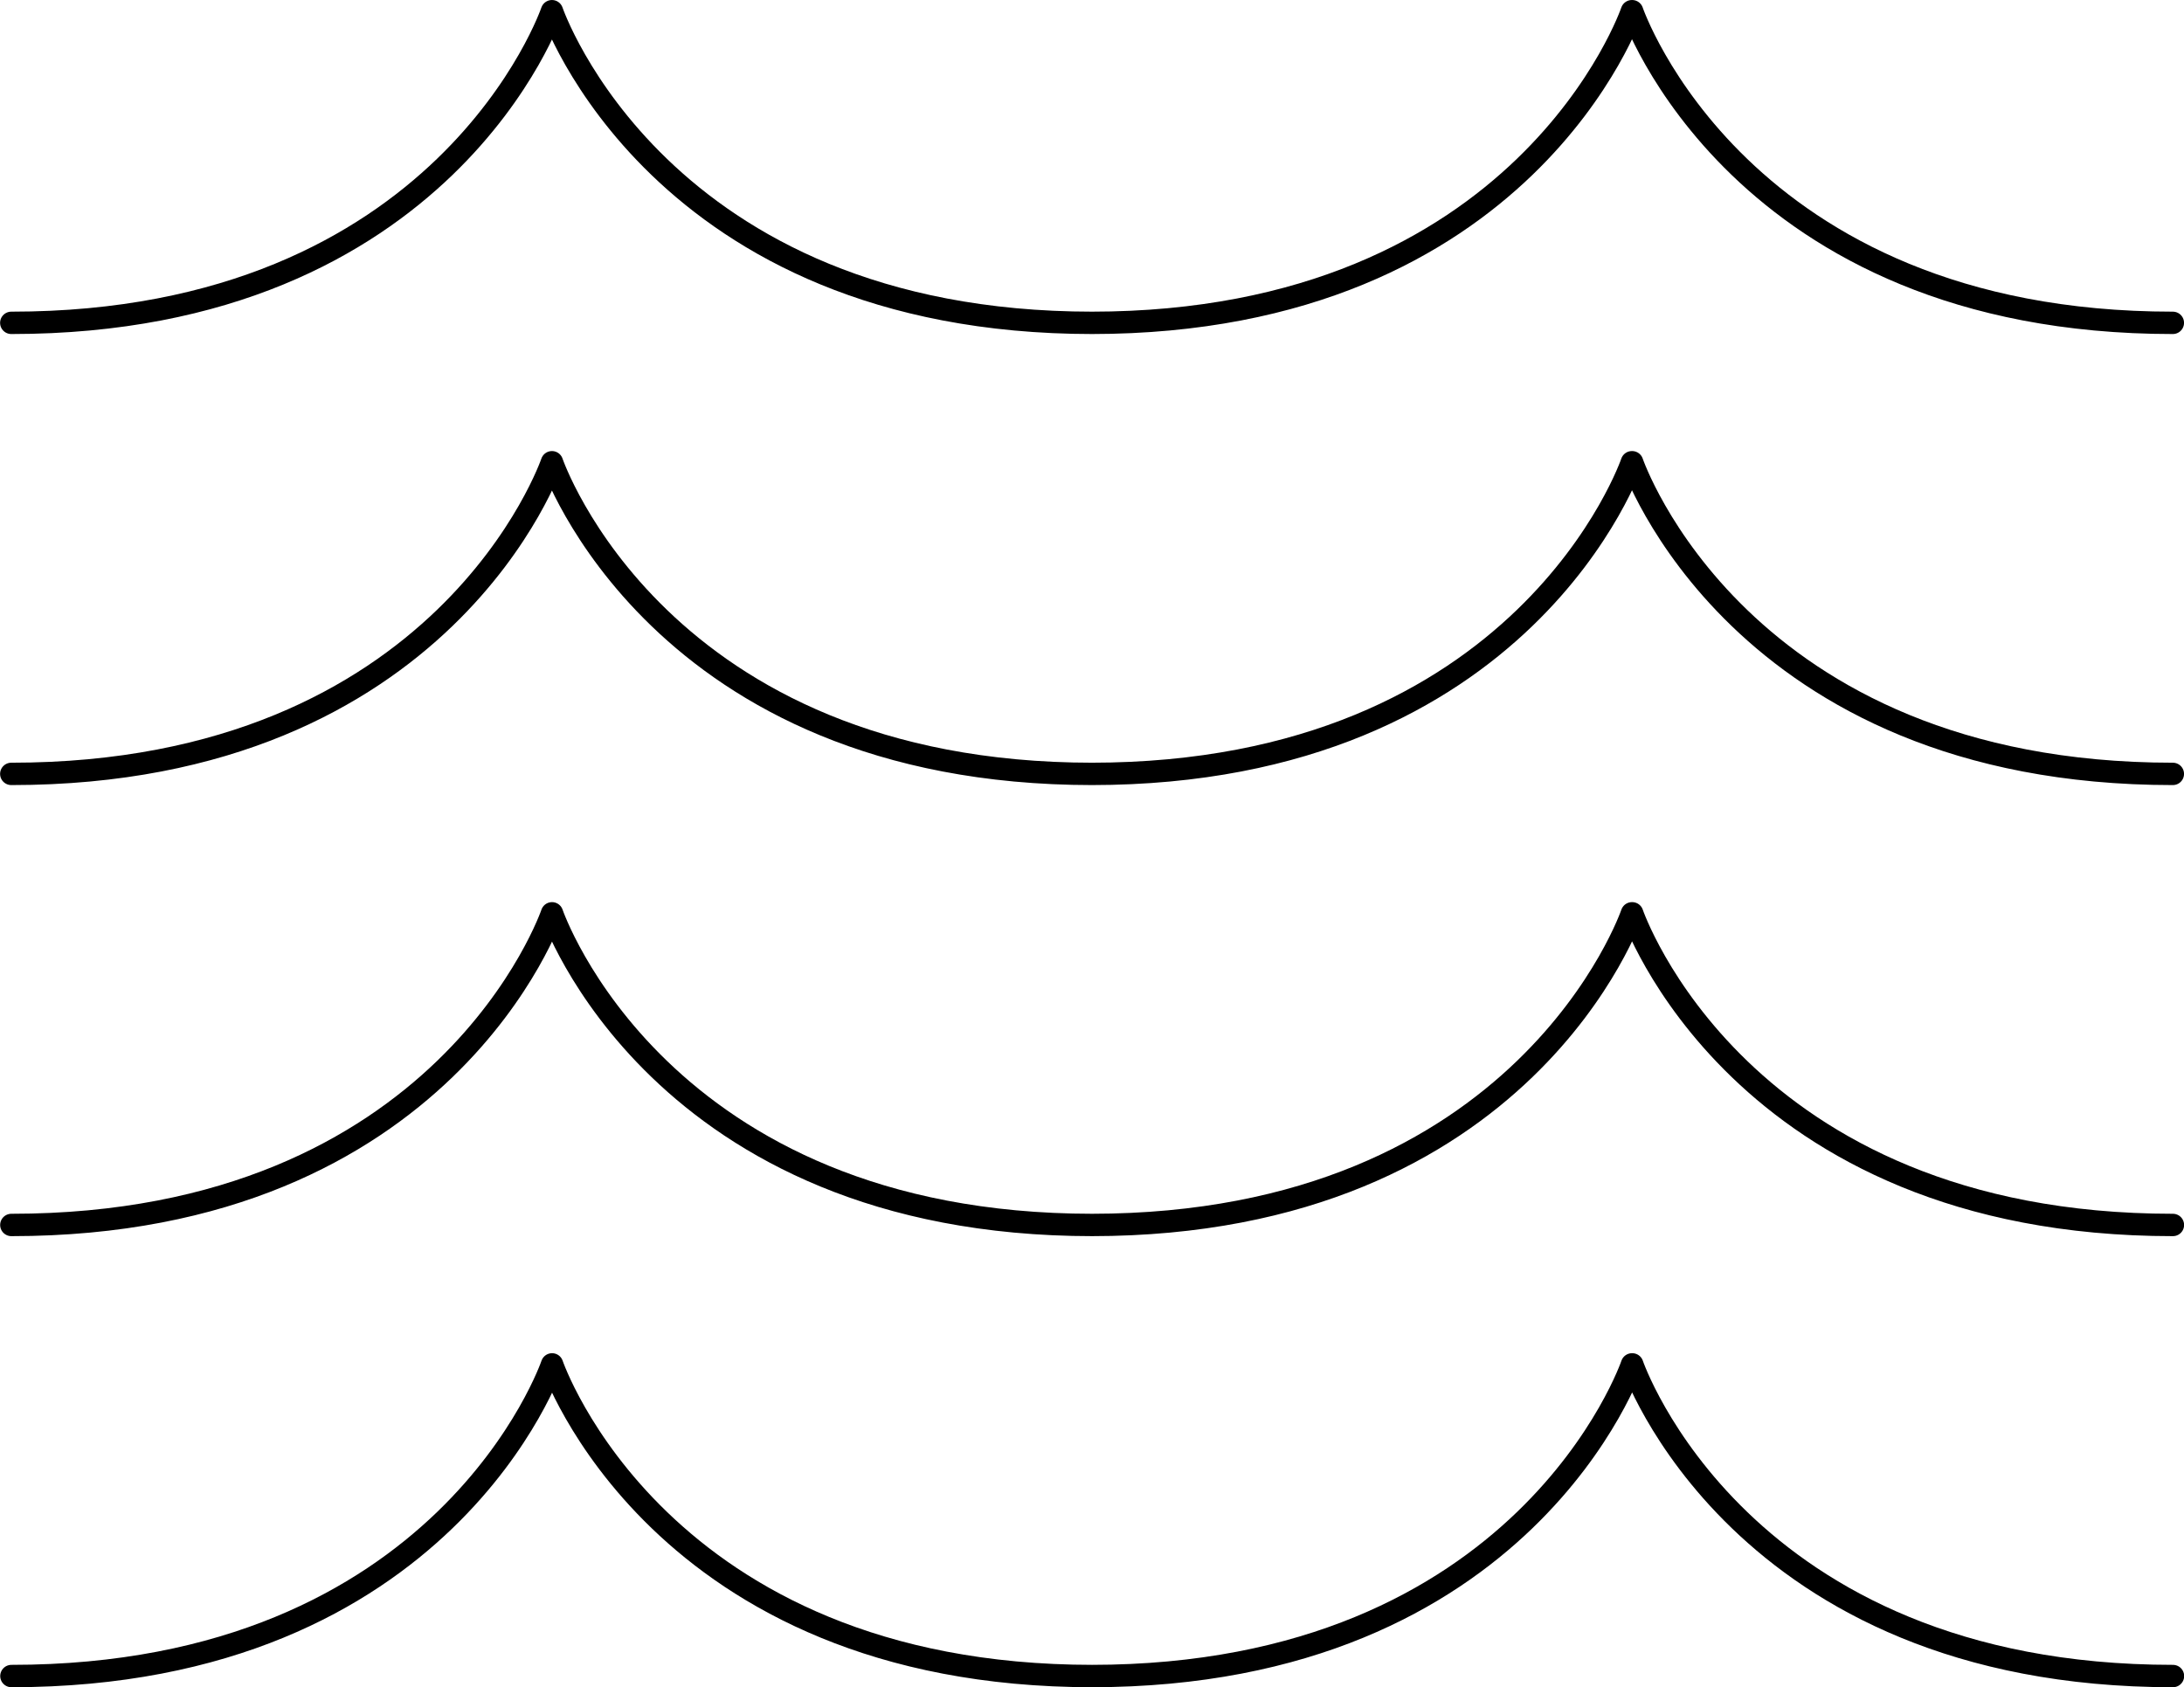 <svg xmlns="http://www.w3.org/2000/svg" width="146.471" height="113.149" viewBox="0 0 146.471 113.149">
  <path id="Path_1054" data-name="Path 1054" d="M239.42,273.726h.1c-29.145,0-36.263-20.9-36.263-20.9h-.017s-7.117,20.9-36.261,20.9h.1c-29.149,0-36.265-20.9-36.265-20.9s-7.112,20.9-36.261,20.9h.1M239.42,303.974h.1c-29.145,0-36.263-20.9-36.263-20.9h-.017s-7.117,20.9-36.261,20.9h.1c-29.149,0-36.265-20.9-36.265-20.9s-7.112,20.9-36.261,20.9h.1m144.771,30.25h.1c-29.145,0-36.263-20.9-36.263-20.9h-.017s-7.117,20.9-36.261,20.9h.1c-29.149,0-36.265-20.9-36.265-20.9s-7.112,20.9-36.261,20.9h.1m144.771,30.25h.1c-29.145,0-36.263-20.9-36.263-20.9h-.017s-7.117,20.9-36.261,20.9h.1c-29.149,0-36.265-20.9-36.265-20.9s-7.112,20.9-36.261,20.9h.1" transform="translate(-93.797 -252.075)" fill="none" stroke="#000" stroke-linecap="round" stroke-linejoin="round" stroke-width="1.5"/>
</svg>
